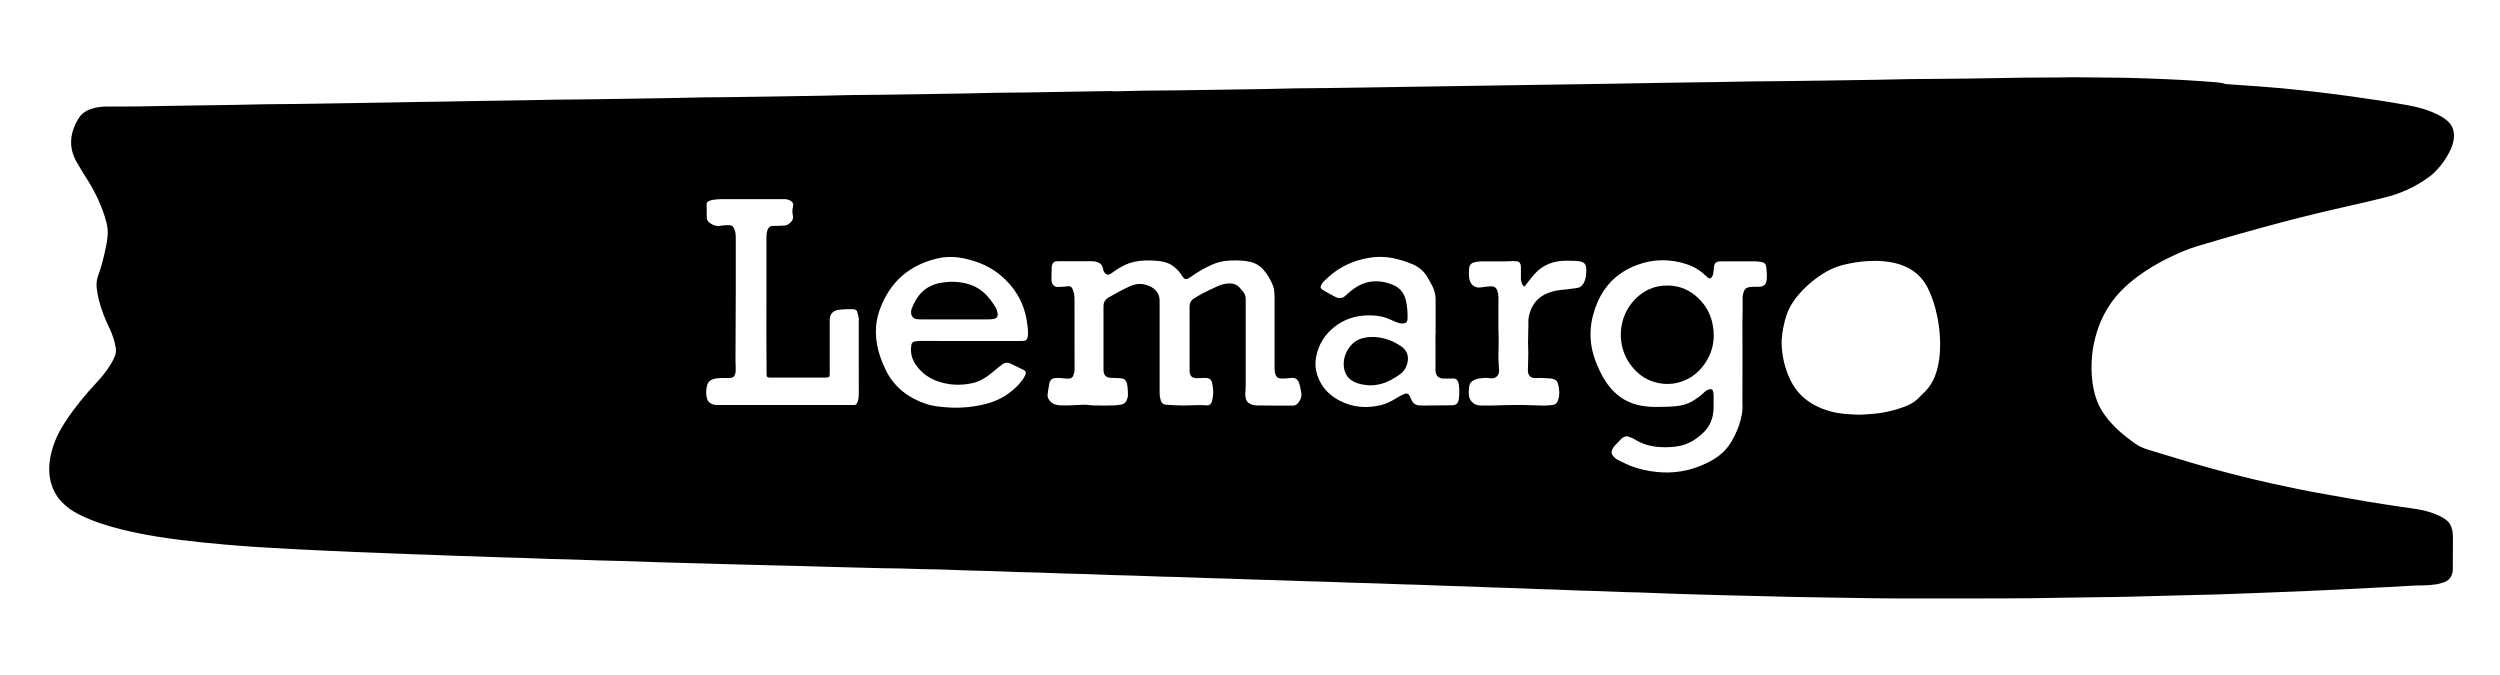<?xml version="1.0" encoding="utf-8"?>
<!-- Generator: $$$/GeneralStr/196=Adobe Illustrator 27.6.0, SVG Export Plug-In . SVG Version: 6.00 Build 0)  -->
<svg version="1.1" id="Ebene_1" xmlns="http://www.w3.org/2000/svg" xmlns:xlink="http://www.w3.org/1999/xlink" x="0px" y="0px"
	 viewBox="0 0 6494.6 1752.7" style="enable-background:new 0 0 6494.6 1752.7;" xml:space="preserve">
<g>
	<path d="M2891.1,237.3c27.6-0.6,55.3-1.3,82.9-1.8c11.3-0.2,22.7-0.2,34-0.3c17-0.2,34-0.3,51-0.5c34-0.5,68-1,101.9-1.5
		c43.3-0.7,86.6-1.3,129.9-2c25-0.4,49.9-1.2,74.9-1.7c11.3-0.2,22.7-0.2,34-0.3c17.3-0.2,34.7-0.3,52-0.5c34-0.5,68-1,101.9-1.5
		c42.6-0.6,85.3-1.3,127.9-2c44-0.7,87.9-1.3,131.9-2c43-0.7,85.9-1.3,128.9-2c44.6-0.7,89.3-1.3,133.9-2c43-0.7,85.9-1.3,128.9-2
		c36-0.6,71.9-1.3,107.9-1.9c12.3-0.2,24.7-0.4,37-0.6c35.6-0.5,71.3-1,106.9-1.5c31.3-0.5,62.6-1.1,93.9-1.7
		c11.7-0.2,23.3-0.2,35-0.3c17.3-0.2,34.7-0.3,52-0.5c36.6-0.5,73.3-1,109.9-1.5c44-0.6,87.9-1.3,131.9-2c27-0.5,53.9-1.2,80.9-1.7
		c12.7-0.2,25.3-0.2,38-0.3c19.3-0.2,38.7-0.3,58-0.5c38-0.5,76-0.7,113.9-1.5c60-1.3,119.9-2,179.9-2c12,0,24-0.5,36-0.5
		c41,0.3,82,0.6,123,1.2c24,0.4,48,1.1,71.9,2c30.3,1.1,60.6,2.3,90.8,4c28.3,1.6,56.5,3.6,84.7,5.8c7.9,0.6,15.8,1.7,23.5,4.1
		c3.7,1.2,7.9,1,11.9,1.3c27.2,1.9,54.5,3.8,81.7,5.8c18.6,1.4,37.2,2.9,55.8,4.6c15.9,1.5,31.8,3.2,47.7,4.9
		c14.9,1.6,29.8,3.1,44.7,4.9c14.6,1.7,29.1,3.5,43.6,5.4c15.8,2.1,31.7,4.1,47.5,6.4c22.4,3.2,44.8,6.3,67.2,9.8
		c25,3.9,50,7.9,74.9,12.5c27.9,5.1,55.2,12.6,80.5,25.8c8.9,4.6,17.3,10,24.5,17c10.7,10.4,15.2,23.1,14.8,37.8
		c-0.4,12.2-3.7,23.7-8.8,34.6c-11.4,24.5-27.2,45.7-47,64.1c-3.6,3.4-7.9,6.1-11.9,9.1c-33.7,24.2-70.9,40.9-111,51
		c-30.3,7.6-60.8,14.8-91.3,21.6c-58.8,13.1-117.3,27.2-175.6,42.6c-74.3,19.7-148.3,40.6-221.9,62.7c-23.6,7.1-46.2,17-68.5,27.6
		c-30.4,14.5-59.5,31.4-86.5,51.6c-27.4,20.5-52,43.7-71.2,72.3c-20.1,30-33.4,62.8-41,98c-6.4,29.8-8.2,60-5.9,90.4
		c1.6,20.7,5.6,40.9,12.7,60.4c6.8,18.7,17.5,35.1,30.1,50.4c18.1,22,39.6,40.4,62.7,57c0.3,0.2,0.5,0.4,0.8,0.6
		c12,9.2,25.2,15.9,39.8,20.2c38,11.2,75.7,23.2,113.7,34.3c68.7,20.1,137.9,38.1,207.8,53.6c45.2,10,90.5,19.4,136.1,27.3
		c36.1,6.3,72.1,13,108.2,19c30.2,5.1,60.5,9.5,90.8,14.2c14.8,2.3,29.7,3.9,44.5,6.5c20.1,3.5,39.6,9,57.9,18.2
		c4.4,2.2,8.7,5,12.8,7.7c9.4,6.1,14.9,15,17.6,25.8c2,7.8,2.5,15.7,2.4,23.8c-0.3,25.3-0.3,50.6-0.4,75.9c0,2.3,0.2,4.7,0,7
		c-1.4,15.3-8.4,26.5-23.6,31.4c-6.6,2.1-13.4,4.3-20.3,5.2c-10.5,1.5-21.2,2.6-31.8,2.6c-23.7,0-47.2,1.9-70.9,3.3
		c-19.6,1.2-39.3,1.9-58.9,2.9c-28.6,1.4-57.2,3-85.8,4.4c-29.9,1.4-59.9,2.8-89.8,4.1c-32.9,1.4-65.9,2.7-98.8,4
		c-17.6,0.7-35.3,1.4-52.9,2c-27.6,1-55.2,2.1-82.9,3c-14.3,0.5-28.6,0.7-43,1c-25.6,0.7-51.3,1.4-76.9,2c-19.3,0.5-38.6,1-57.9,1.5
		c-17.3,0.5-34.6,1-51.9,1.4c-10.7,0.3-21.3,0.4-32,0.6c-13.7,0.2-27.3,0.3-41,0.5c-34,0.5-68,0.8-101.9,1.5
		c-54.3,1.2-108.6,1.7-162.9,1.7c-69.3,0-138.7,0.2-208,0.2c-39,0-78-0.2-117-0.7c-39.6-0.4-79.3-1.3-118.9-1.9
		c-30.6-0.5-61.3-1-91.9-1.6c-23.6-0.5-47.3-1.3-70.9-1.8c-35.6-0.9-71.3-1.7-106.9-2.6c-23.6-0.6-47.3-1.3-70.9-2
		c-21-0.6-41.9-1.2-62.9-2c-28.3-1-56.6-2.2-84.9-3.2c-11.7-0.4-23.3-0.4-35-0.8c-27-0.9-53.9-2.1-80.9-3c-11.7-0.4-23.3-0.6-35-1
		c-26-0.9-51.9-2-77.9-3c-11.7-0.4-23.3-0.6-35-1c-26-1-51.9-2-77.9-3c-11.3-0.4-22.6-0.6-34-1c-26.3-1-52.6-2-78.9-3
		c-11.7-0.4-23.3-0.6-35-1c-27.3-1-54.6-2-81.9-3c-12.7-0.4-25.3-0.6-38-1.1c-29-1-57.9-2-86.9-3c-12.7-0.4-25.3-0.6-38-1
		c-28.6-1-57.2-2.1-85.9-3c-12.7-0.4-25.3-0.6-38-1c-29-1-57.9-2.1-86.9-3c-12.7-0.4-25.3-0.6-38-1c-28.6-0.9-57.2-2-85.9-2.9
		c-13-0.4-26-0.6-39-1.1c-29.6-1-59.2-2.2-88.9-3.1c-13-0.4-26-0.5-39-0.9c-25-0.8-49.9-1.9-74.9-2.7c-16.6-0.5-33.3-0.7-50-1.3
		c-25-0.8-49.9-1.9-74.9-2.7c-16.6-0.5-33.3-0.7-50-1.3c-25.3-0.8-50.6-1.9-75.9-2.7c-17-0.5-34-0.7-51-1.3
		c-29.6-1-59.2-2.1-88.9-3.1c-12.3-0.4-24.7-0.5-37-0.9c-25.6-0.8-51.2-1.9-76.9-2.7c-15.3-0.5-30.6-0.5-46-0.9
		c-18-0.4-35.9-1.2-53.9-1.6c-16.7-0.4-33.3-0.5-50-0.8c-23-0.5-45.9-1.1-68.9-1.7c-24-0.6-47.9-1.2-71.9-1.9
		c-21.6-0.6-43.3-1.3-64.9-1.9c-36-0.9-71.9-1.7-107.9-2.6c-25.3-0.6-50.6-1.3-75.9-2c-23.3-0.6-46.6-1.3-69.9-2
		c-24.6-0.7-49.3-1.3-73.9-2c-22.3-0.6-44.6-1.3-66.9-2c-26.6-0.9-53.2-1.9-79.9-2.7c-17.6-0.5-35.3-0.7-53-1.3
		c-26.3-0.8-52.6-1.9-78.9-2.7c-17.3-0.5-34.6-0.7-52-1.3c-24.6-0.8-49.2-1.9-73.9-2.7c-16-0.5-32-0.7-48-1.3
		c-27.6-0.9-55.2-2.1-82.9-3c-11.3-0.4-22.6-0.5-34-0.9c-26-0.9-51.9-2-77.9-3c-10.3-0.4-20.6-0.6-31-1c-25-0.9-49.9-2-74.9-2.9
		c-28-1.1-55.9-2-83.9-3.2c-25.6-1.1-51.2-2.3-76.8-3.5c-27.6-1.3-55.2-2.6-82.8-4c-20-1-39.9-2.2-59.8-3.4
		c-14.3-0.8-28.6-1.7-42.9-2.6c-15.3-1-30.6-2.2-45.8-3.4c-10-0.8-19.9-1.6-29.9-2.5c-19.9-1.8-39.8-3.6-59.7-5.7
		c-18.2-1.9-36.4-4-54.6-6.3c-20.5-2.7-40.9-5.3-61.3-8.7c-31.9-5.2-63.5-11.5-94.9-19.4c-37.2-9.4-73.6-21.2-107.9-38.6
		c-16.8-8.5-32-19.1-44.8-33c-17.3-18.8-27-40.9-30.3-66.1c-3.8-29.2,1.9-57,11.5-84.3c7.2-20.6,17.8-39.4,29.7-57.6
		c23.7-36,50.9-69.3,80.4-100.7c14-14.9,26.6-30.7,37.2-48.1c3.8-6.2,7-12.9,10.1-19.5c3.5-7.5,4-15.4,2.7-23.5
		c-2.9-17.6-8.5-34.2-16.2-50.2c-11.5-24.1-21.6-48.7-27.9-74.7c-2.2-9.4-3.9-18.9-5.2-28.5c-1.8-12.8,0.3-25.2,4.8-37.3
		c7-18.8,11.8-38.1,16.2-57.6c3.4-14.9,6.5-29.9,7.4-45.3c0.6-10.8-0.6-21.3-3.3-31.7c-10-38-26.3-73.3-46.8-106.7
		c-10.3-16.7-21.1-33.2-30.7-50.3c-22-39.2-17.3-77.4,6-114.3c6.8-10.7,16.6-18,28.6-22.4c14.3-5.3,29-7.2,44.1-7.3
		c20.7,0,41.3,0,62-0.1c16-0.1,32-0.4,48-0.7c38-0.6,75.9-1.3,113.9-1.9c34.6-0.6,69.3-1,103.9-1.5c27.6-0.5,55.3-1.2,82.9-1.7
		c11.3-0.2,22.7-0.2,34-0.3c16.7-0.2,33.3-0.3,50-0.5c33-0.5,66-1,98.9-1.5c41-0.6,81.9-1.3,122.9-2c34-0.6,67.9-1.2,101.9-1.8
		c16-0.3,32-0.4,48-0.7c38.3-0.6,76.6-1.3,114.9-2c33.3-0.5,66.6-1,99.9-1.5c29.3-0.5,58.6-1.2,87.9-1.7c11-0.2,22-0.2,33-0.3
		c16.7-0.2,33.3-0.3,50-0.5c33.6-0.5,67.3-1,100.9-1.5c41-0.6,81.9-1.3,122.9-2c24.6-0.4,49.3-1.2,73.9-1.6
		c11.3-0.2,22.7-0.2,34-0.3c16.7-0.2,33.3-0.3,50-0.5c33.6-0.5,67.3-1,100.9-1.5c41.3-0.6,82.6-1.3,123.9-2
		c24.6-0.4,49.3-1.2,73.9-1.7c11-0.2,22-0.2,33-0.3c16.3-0.2,32.7-0.3,49-0.5c34.3-0.5,68.6-1,102.9-1.5c40.6-0.6,81.3-1.3,121.9-2
		c23.3-0.4,46.6-1.1,69.9-1.6c12-0.2,24-0.3,36-0.4c17-0.2,34-0.3,51-0.5c35.6-0.6,71.3-1.3,106.9-1.9c36.3-0.6,72.6-1.1,108.9-1.7
		C2891.1,237.1,2891.1,237.2,2891.1,237.3z M4831.1,1077.4c7.7-0.5,17.4-1.1,27-1.7c31.5-1.9,61.8-8.7,91.3-19.8
		c12-4.5,22.9-10.7,32.3-19.5c6.8-6.4,13.2-13.1,19.8-19.7c11.4-11.5,19.7-25,25.5-40.2c10.7-28.5,13.6-58.3,13.1-88.4
		c-0.4-22-2.9-43.8-7.3-65.4c-5.3-25.9-12.9-50.9-24.8-74.6c-14.5-28.8-36.9-48.3-67.1-59.3c-21.2-7.7-43.3-10.7-65.6-11.1
		c-25.7-0.4-51.2,2.5-76.3,7.9c-19.6,4.2-38.4,10.6-55.8,20.9c-26,15.4-49.1,34.3-69,57c-17.6,20.1-30.8,42.5-37.2,68.7
		c-5.3,21.4-9.6,42.9-8.5,65.1c1.5,29.5,8,58,20.3,85c10.1,22.2,24.2,41.3,43.7,56.2c19.3,14.8,41.1,24.5,64.5,30.7
		C4780.6,1075.5,4804.9,1076.4,4831.1,1077.4z M3012.5,901.9c0,39.3,0,78.7,0,118c0,7.1,1.1,13.9,3.1,20.6
		c2.1,6.9,6.6,10.4,13.8,10.9c14.6,1.1,29.2,1.9,43.9,2c20,0.1,39.9-2.1,59.9-0.4c9,0.8,13.5-2.9,15.7-12c3.9-15.5,3.6-31,0-46.5
		c-0.1-0.6-0.3-1.3-0.5-1.9c-2.1-6.3-6.5-10-13.1-10.6c-2.3-0.2-4.7-0.3-7-0.2c-6.3,0.2-12.6,0.7-19,0.7c-12.8,0-18.9-6.2-18.9-19
		c-0.1-18,0-36,0-54c0-37.3,0.2-74.7-0.1-112c-0.1-10,3.5-17.4,12-22.4c7.1-4.3,14.1-8.9,21.5-12.7c12.7-6.5,25.7-12.6,38.7-18.6
		c9.1-4.2,18.7-6.8,28.8-7.4c10.8-0.7,20.5,1.9,28.2,9.8c3.9,4,7.3,8.7,10.9,13c4,4.9,5.5,10.6,5.7,16.7c0.1,2.7,0,5.3,0,8
		c0,72.7,0,145.3,0,218c0,6-0.4,12-1,17.9c-0.6,5.4,0.2,10.7,1.4,15.8c1.3,5.4,4.3,9.6,9.2,12.5c6.2,3.7,13,5,20,5.2
		c16.7,0.3,33.3,0.4,50,0.4c13,0.1,26,0,39,0c1.7,0,3.3,0,5-0.1c4.2-0.2,7.9-1.8,10.7-4.8c7.4-7.8,11.7-17.1,10.2-28.1
		c-1-7.2-2.7-14.4-4.5-21.5c-3.7-14.8-11.6-19.3-25.6-17c-6.2,1-12.6,1.1-18.9,1.2c-12.2,0.2-17-3.7-19.5-15.5
		c-0.7-3.6-1-7.3-1-10.9c0-56.7,0-113.3,0-170c0-9,0.2-18-0.5-26.9c-0.4-5.9-1.4-12-3.5-17.5c-5.9-15.7-14.3-30-25.6-42.6
		c-8.9-9.9-19.7-16.6-32.9-19.6c-17.4-3.9-35-4.3-52.7-3.6c-16.8,0.7-33,4.1-48.3,11.2c-9.4,4.3-18.7,8.9-27.6,14.1
		c-9.8,5.7-19.3,11.9-28.5,18.5c-10.9,7.7-15.3,4.7-20.3-3.6c-5.1-8.6-11.9-16-19.6-22.5c-8-6.8-17-11.5-27.3-13.9
		c-10.4-2.5-21-3.5-31.7-3.9c-15.4-0.4-30.7,0.1-45.7,3.4c-20.2,4.3-37.9,14.1-54.5,26.2c-2.7,2-5.3,4.1-8.2,5.7
		c-5.5,3-10.2,1.8-14.2-3c-2.9-3.4-4.2-7.5-4.9-11.8c-1.4-8.4-6.6-13.5-14.5-16.3c-5.5-1.9-11-2.3-16.7-2.3c-27.3,0-54.7,0-82,0
		c-2.7,0-5.3,0.2-8,0.3c-4,0.2-7.1,2.2-9,5.5c-1.4,2.5-2.6,5.5-2.7,8.4c-0.5,11-0.7,22-0.8,33c0,2,0.3,4,0.7,6
		c1.7,8.5,7.3,13.6,15.9,13.7c5.6,0.1,11.3-0.5,16.9-0.9c3.3-0.2,6.6-0.9,9.9-1.1c5.2-0.3,9.2,1.8,11.2,6.7c1.6,4,3.3,8,4.1,12.2
		c0.9,5.2,1.3,10.6,1.3,15.9c0.1,59.7,0.1,119.3,0.1,179c0,2.3,0.3,4.7-0.2,7c-0.7,3.9-1.6,7.8-3,11.5c-1.8,4.7-5.7,7.2-10.8,7.7
		c-2,0.2-4,0.3-6,0.1c-7-0.5-13.9-1.4-20.9-1.7c-3.9-0.2-8,0.1-11.9,0.7c-6.6,1.1-10.9,5.4-12.2,11.7c-2.1,10.1-3.8,20.3-5,30.5
		c-0.8,6.6,1.9,12.2,6.4,17.2c7,7.9,16.1,10.6,25.9,11c11.6,0.5,23.3,0.4,35-0.3c15.3-0.9,30.6-2.2,45.9,0.1c3.6,0.5,7.3,0.5,11,0.6
		c15.7,0.1,31.3,0.2,47-0.1c6.6-0.1,13.3-1.1,19.8-2.2c6.7-1.1,11.5-4.8,14.3-11.2c2-4.7,3.6-9.4,3.4-14.5
		c-0.3-7.6-0.3-15.4-1.4-22.9c-2.4-16.6-9-19.5-20.3-20c-8.3-0.3-16.6-0.5-24.9-1.1c-9.7-0.7-15.9-6.9-16.7-16.6
		c-0.3-3.3-0.2-6.7-0.2-10c0-48.7,0-97.3,0-146c0-4.3,0-8.7,0-13c-0.1-10.3,4.4-17.9,13.2-23c18.2-10.5,36.6-20.6,55.7-29.3
		c12.5-5.7,25.6-7.4,39-4.1c22,5.4,39,18.9,37.9,45.4c-0.1,2,0,4,0,6C3012.5,827.9,3012.5,864.9,3012.5,901.9z M4451.6,1044.6
		C4451.6,1044.6,4451.6,1044.6,4451.6,1044.6c0,4,0,8,0,12c0.5,28.2-9,52.1-30.4,71c-16.5,14.5-34.5,26-56.4,30.6
		c-15.1,3.2-30.4,3.8-45.7,3.5c-26.1-0.6-50.7-6.3-73-20.7c-4.7-3-10.3-4.5-15.5-6.7c-4.8-1.9-9.2-0.7-13.4,1.7
		c-2.3,1.3-4.4,3-6.3,4.9c-5.6,5.7-11,11.6-16.5,17.4c-3.3,3.5-5.3,7.6-6.9,12c-1.7,4.9-0.8,9.1,2.3,13.1c3.2,4.3,6.9,8.2,11.8,10.6
		c10.4,5.1,20.7,10.7,31.5,15.1c22,9.1,45,14,68.6,16.7c21.7,2.5,43.3,2.2,64.7-1.3c27.2-4.4,52.8-13.5,77.1-26.5
		c22.5-12.1,41.2-28.2,54.2-50.4c7.9-13.5,14.8-27.7,19.8-42.5c6.2-18.4,10.6-37.1,9-56.8c-0.1-1.3,0-2.7,0-4c0.1-33,0.1-66,0.2-99
		c0-16.3,0-32.6,0-49c-0.1-19-0.3-38-0.2-57c0-14.7,0.4-29.3,0.6-44c0.1-7.3-0.2-14.7-0.2-22c-0.1-6.1,1.7-11.8,3.9-17.4
		c1.8-4.6,5-7.9,9.9-9.1c3.2-0.8,6.5-1.4,9.8-1.6c7-0.3,14,0.1,21-0.4c11.2-0.8,16.2-5.7,17.8-16.6c1.8-11.7,0.4-23.3-0.9-34.8
		c-0.8-7.5-5.4-12-13-13c-5.9-0.7-11.9-1.6-17.9-1.6c-28.7-0.1-57.3,0.1-86,0.1c-14.2,0-18.4,4.1-19.2,18.2
		c-0.3,5.3-0.9,10.6-2,15.8c-0.6,2.8-2.3,5.5-4.1,7.9c-2.2,2.9-5.9,3.2-8.9,1c-1.8-1.4-3.4-3.2-5.1-4.8
		c-14.4-13.7-30.9-24.2-49.9-30.5c-42.9-14.2-85.8-14.1-128.3,1.4c-35.3,12.9-64.8,33.9-86.2,65.2c-13.9,20.3-23.3,42.6-29.5,66.3
		c-6.9,26.1-8.2,52.5-4,79.2c2.7,16.9,7.9,33,14.4,48.7c9,21.6,19.7,42.3,34.9,60.3c21,24.8,47.5,40.3,79.5,46.2
		c12.1,2.2,24.4,3.3,36.8,3.3c18,0,35.9-0.2,53.9-1.9c16.2-1.5,31.3-5.8,45.2-14.4c10.2-6.4,19.8-13.5,28.5-21.8
		c4-3.7,8.3-6.7,13.6-7.9c4.8-1.1,8,0.7,9.1,5.3c0.9,3.5,1.3,7.2,1.5,10.9C4451.8,1033.3,4451.6,1038.9,4451.6,1044.6z
		 M1991.1,791.8C1991.1,791.8,1991.1,791.8,1991.1,791.8c0-33.3,0-66.6,0-100c0-25.7,0.1-51.3,0-77c0-6.4,1-12.6,3.3-18.5
		c2.3-5.8,6.4-9.2,12.8-9.4c2.7-0.1,5.3,0,8-0.1c8-0.3,16-0.2,23.9-1c7.7-0.8,13.2-5.7,17.9-11.7c3.9-5,3.6-10.4,2.5-16.1
		c-1.4-6.6-1.5-13.2,0.4-19.8c0.4-1.3,0.5-2.6,0.7-3.9c0.8-5.2-1.2-9-5.5-11.9c-5.4-3.6-11.3-5.1-17.9-5.1
		c-54.7,0.1-109.3,0-164,0.1c-7,0-14,0.8-20.9,1.7c-3.6,0.5-7.1,1.8-10.5,3.1c-3.7,1.5-6.1,4.4-6.1,8.4c0,12,0.1,24,0.4,36
		c0.1,2.2,1.2,4.5,2.2,6.5c3.8,7.3,21,16,30.4,13.9c7.4-1.6,15.2-1.9,22.8-2.2c9.3-0.4,13.2,2.6,16.6,11.3
		c2.9,7.3,3.3,14.9,3.3,22.6c0,46.7,0.1,93.3,0,140c-0.2,59-0.5,117.9-0.7,176.9c0,7.6,0.6,15.3,0.6,23c0,4-0.1,8.1-1.1,11.9
		c-2,7.9-6.3,11.1-14.2,11.4c-6.7,0.2-13.3-0.1-20,0.1c-5.6,0.2-11.4,0.3-16.9,1.3c-10.4,1.9-19.3,6.8-22.1,17.7
		c-3,11.4-3.5,23-0.3,34.6c1.7,6.2,5.6,10.4,11.3,13.3c5.9,3,12.1,3.2,18.5,3.2c115,0,229.9,0,344.9,0c1.7,0,3.3,0,5,0
		c6.2,0.1,8.6-0.1,11.6-8.5c2.4-6.6,3-13.6,3-20.6c-0.1-63.3-0.1-126.6-0.1-189.9c0-2.7,0.3-5.4-0.2-8c-1-5.2-2.4-10.3-3.9-15.4
		c-1-3.5-4-5.4-7.4-6c-2.6-0.5-5.3-0.6-7.9-0.6c-5.7,0-11.3,0-17,0.3c-6.3,0.4-12.6,0.9-18.8,2c-11.8,2.2-19.3,10.9-20.1,22.8
		c-0.2,3-0.1,6-0.1,9c0,43.7,0,87.3,0,131c0,12.3-0.5,12.7-13.1,12.7c-46,0-92,0-138,0c-12.5,0-13-0.4-13-12.8
		c-0.2-37-0.4-74-0.5-111C1991,835.1,1991.1,813.4,1991.1,791.8z M2521,885.8C2521,885.8,2521,885.8,2521,885.8
		c42.6,0,85.3,0,127.9,0c3.3,0,6.7,0.1,10-0.2c6.7-0.5,8.7-2.3,10.4-8.7c1.9-6.9,1.7-13.9,1-20.9c-0.9-8.6-1.9-17.2-3.4-25.7
		c-8.3-47.3-32-85.7-68.7-116.1c-25.3-21-54.9-33.6-86.7-41.3c-25.7-6.2-51.6-7.5-77.2-1.3c-73.3,17.5-123.2,62-148.9,132.9
		c-10.5,29-12.4,59.2-7.1,89.7c4,22.8,11.9,44.3,21.8,65.1c21.9,46.2,59.2,74.4,106.6,90.3c16.2,5.4,33.1,6.9,50.1,8.4
		c32.5,2.8,64.6,0.4,96.3-6.7c28.7-6.4,55-18,77.5-37.4c10.9-9.4,21.2-19.3,28.7-31.7c1.9-3.1,3.7-6.4,4.9-9.8
		c1.8-5,0.4-8.5-4.3-10.9c-11.3-5.8-22.6-11.4-34-16.8c-7.4-3.5-15-3.3-21.8,1.7c-6.2,4.5-12,9.5-18,14.3
		c-7,5.6-13.8,11.6-21.1,16.7c-11.5,8.1-23.9,14.5-37.7,17.7c-30.6,7-60.9,5.8-90.6-4.3c-21.6-7.4-39.7-20-53.9-38.1
		c-5.6-7.1-10.1-14.9-13-23.5c-3.7-11-4.2-22.1-2.1-33.5c0.9-4.9,3.6-7.8,8.4-8.5c4.3-0.6,8.6-1.4,12.8-1.4
		C2433,885.7,2477,885.8,2521,885.8z M3729.1,867.6c0.1,0,0.3,0,0.4,0c0-29.7,0-59.3,0-89c0-12.2-2.6-23.8-8.1-34.7
		c-3.9-7.7-8.1-15.3-12.5-22.8c-9.5-16.5-23.3-28.1-40.8-35.3c-9.2-3.8-18.6-7.2-28.2-10c-24.2-7.1-48.7-10.4-74-7.3
		c-36.8,4.5-70.4,17-100.2,39.1c-9.1,6.7-17.2,14.7-25.6,22.3c-4,3.6-6.9,8.1-8.8,13.2c-1.1,2.9-0.5,5.2,1.5,7.3
		c0.9,0.9,2,1.8,3.1,2.5c11,6.2,21.8,12.9,33.2,18.5c8.9,4.4,18,4.2,26-3.1c5.7-5.2,11.5-10.1,17.5-14.9
		c32.7-25.7,68.6-28.8,106.3-13.2c18,7.4,29.2,21.5,33.6,40.8c3.5,15.4,4.3,31,4.1,46.7c0,1.3-0.1,2.7-0.4,4
		c-1.1,5.1-3.5,7.2-8.7,8.2c-5.4,0.9-10.7,0.2-15.7-1.6c-5.3-1.9-10.7-3.7-15.8-6.3c-12.3-6.2-25.2-10-39-11.6
		c-17.4-1.9-34.6-1.6-51.7,1.8c-29.7,6-54.7,20.3-75.3,42.5c-17.1,18.4-27,40.5-31.3,64.8c-3.5,20.1,0.1,39.8,8.8,58.4
		c11.2,23.9,29.6,40.9,52.6,52.9c34.3,17.9,70.5,20.5,107.8,11.5c14.7-3.5,27.9-10.7,40.7-18.6c6.2-3.8,12.7-7.4,19.4-10.1
		c7.3-2.9,11-1,14.6,5.9c1.5,2.9,2.8,6,4.1,9.1c4.1,9.6,11.5,14.3,21.8,14.7c3.7,0.1,7.3,0.2,11,0.2c24.3-0.2,48.6-0.7,73-0.7
		c9.6,0,15.2-4.1,16.9-14.4c2-12,2.1-23.9,0.9-35.8c-0.3-3.3-1.1-6.6-2.1-9.7c-2.2-6.8-6.1-9.6-13.3-9.7c-2.7-0.1-5.3,0.2-8,0.2
		c-6.3,0-12.7,0.3-19-0.1c-10.9-0.8-17.6-7.7-18.6-18.6c-0.1-1-0.1-2-0.1-3c0-11.7,0-23.3,0-35
		C3729.1,906.9,3729.1,887.2,3729.1,867.6z M3960.5,744.4c-3.3-1-4.6-3.3-5.7-5.7c-2.4-5.2-3.8-10.6-3.7-16.4c0.1-8.3,0.1-16.7,0-25
		c0-3,0-6.1-0.6-8.9c-1.2-5.2-4.2-9.1-10-9.6c-3-0.3-5.9-0.5-8.9-0.5c-7.3,0.1-14.6,0.6-22,0.7c-20.7,0.1-41.3-0.1-62,0.1
		c-5.6,0.1-11.3,0.8-16.8,2.1c-9.2,2.2-13.6,7.4-14.3,16.9c-0.5,7.3-1,14.7-0.1,21.9c1.6,12.1,6.1,22.5,19.5,26.2
		c4.4,1.2,8.4,0.9,12.8,0.2c8.2-1.2,16.5-2.4,24.7-2.7c8.7-0.3,14.5,4.6,16.9,12.8c1.3,4.4,2.2,9.1,2.4,13.7c0.3,7.6,0,15.3-0.1,23
		c0,19.7-0.1,39.3,0,59c0.1,12.3,1,24.6,0.7,36.9c-0.5,22.3-1.3,44.6,0.7,66.9c0.3,3,0.5,6,0.3,9c-0.5,10-8,17.5-17.9,17.9
		c-2.3,0.1-4.7,0-7-0.5c-9.7-1.8-19.3-0.1-28.8,1.2c-3.6,0.5-7.1,1.9-10.4,3.3c-8,3.4-12.8,9.5-13.7,18.2
		c-0.6,6.6-1.1,13.3-0.8,19.9c0.7,15.6,13.6,28.1,29.3,28.4c12,0.3,24,0.2,36,0c8.3-0.1,16.6-0.6,25-0.8c17.3-0.3,34.6-0.7,51.9-0.5
		c17.6,0.2,35.3,1.4,52.9,1.6c7.6,0.1,15.2-1.1,22.8-1.8c7.2-0.6,11.3-5,13.7-11.5c0.7-1.9,1.3-3.8,1.8-5.7
		c3-12.3,1.5-24.5-1.3-36.6c-1.8-7.9-6.9-12.7-15-14.1c-2.3-0.4-4.6-0.9-6.9-1c-11.6-0.3-23.2-1.8-34.9-0.8
		c-16,1.3-21.8-8.5-21.9-20.8c0-1.3,0.1-2.7,0.2-4c0.4-12.6,0.9-25.3,1-37.9c0.1-10.3-0.7-20.6-0.7-30.9c0.1-14.6,0.6-29.3,0.9-43.9
		c0.2-6.7-0.5-13.5,0.7-19.9c5.6-30.3,21.3-52.7,51-63.9c3.7-1.4,7.6-2.6,11.4-3.7c12.6-3.6,25.5-4.3,38.4-5.7
		c8.6-0.9,17.1-2.3,25.7-3.5c7.2-1,12.2-5.3,15.7-11.2c2.2-3.7,3.8-7.8,4.9-11.9c2.4-9.1,2.9-18.4,2.5-27.8
		c-0.4-9.3-4.6-15-13.6-17.4c-4.8-1.3-9.8-1.6-14.8-1.9c-7.3-0.4-14.6-0.3-22-0.4c-33.7-0.5-62.8,10-85.3,36
		c-6.7,7.8-12.9,16.1-19.3,24.2C3964,739.8,3962.2,742.2,3960.5,744.4z"/>
	<path d="M4330.6,997.5c-40.5-1.1-72.9-19-96.5-52.4c-33.5-47.6-31-114.4,6-159.2c24-29.2,55.2-44.7,93.2-44.2
		c30.2,0.4,56.4,11.7,78.3,32.6c20,19,32.6,42.1,37.7,69c7.8,40.9-1.1,78.2-27.5,110.6c-19.5,24-45,38.1-75.6,42.7
		C4341.4,997.2,4336.3,997.1,4330.6,997.5z"/>
	<path d="M2480,829.7c-28.6,0-57.3,0-85.9,0c-4,0-8,0-12-0.5c-8.8-1.1-14.5-7-15.2-15.8c-0.3-3.6,0.1-7.5,1.3-10.8
		c13.1-35.3,35.6-60.5,74.4-67.6c23.2-4.3,46.3-4.1,69.2,1.9c20.2,5.3,37.4,15.5,51.6,30.7c8.7,9.3,16,19.5,22.6,30.4
		c2.8,4.6,4.5,9.6,5.5,14.9c1.6,8.9-1.9,14.3-10.8,15.8c-4.9,0.9-9.9,1-14.9,1C2537.3,829.8,2508.7,829.7,2480,829.7z"/>
	<path d="M3561.6,1001.1c-12.5-0.5-24.3-1.8-35.8-5.8c-22.4-7.7-34-23.3-35-47c-0.4-10.1,1.4-19.9,5.2-29.3
		c4-9.7,9.9-18.1,17.2-25.5c9-9.1,20-14,32.4-16.3c23-4.2,45-0.9,66.5,7.5c9.4,3.6,18,8.5,26.5,13.9c16.1,10.2,22.8,26.6,17,46.9
		c-3.1,10.8-8.9,19.9-18.3,26.6c-15.5,11.1-31.8,20.7-50.5,25.4c-4.8,1.2-9.7,2.2-14.7,2.9
		C3568.5,1000.9,3564.8,1000.9,3561.6,1001.1z"/>
</g>
</svg>
